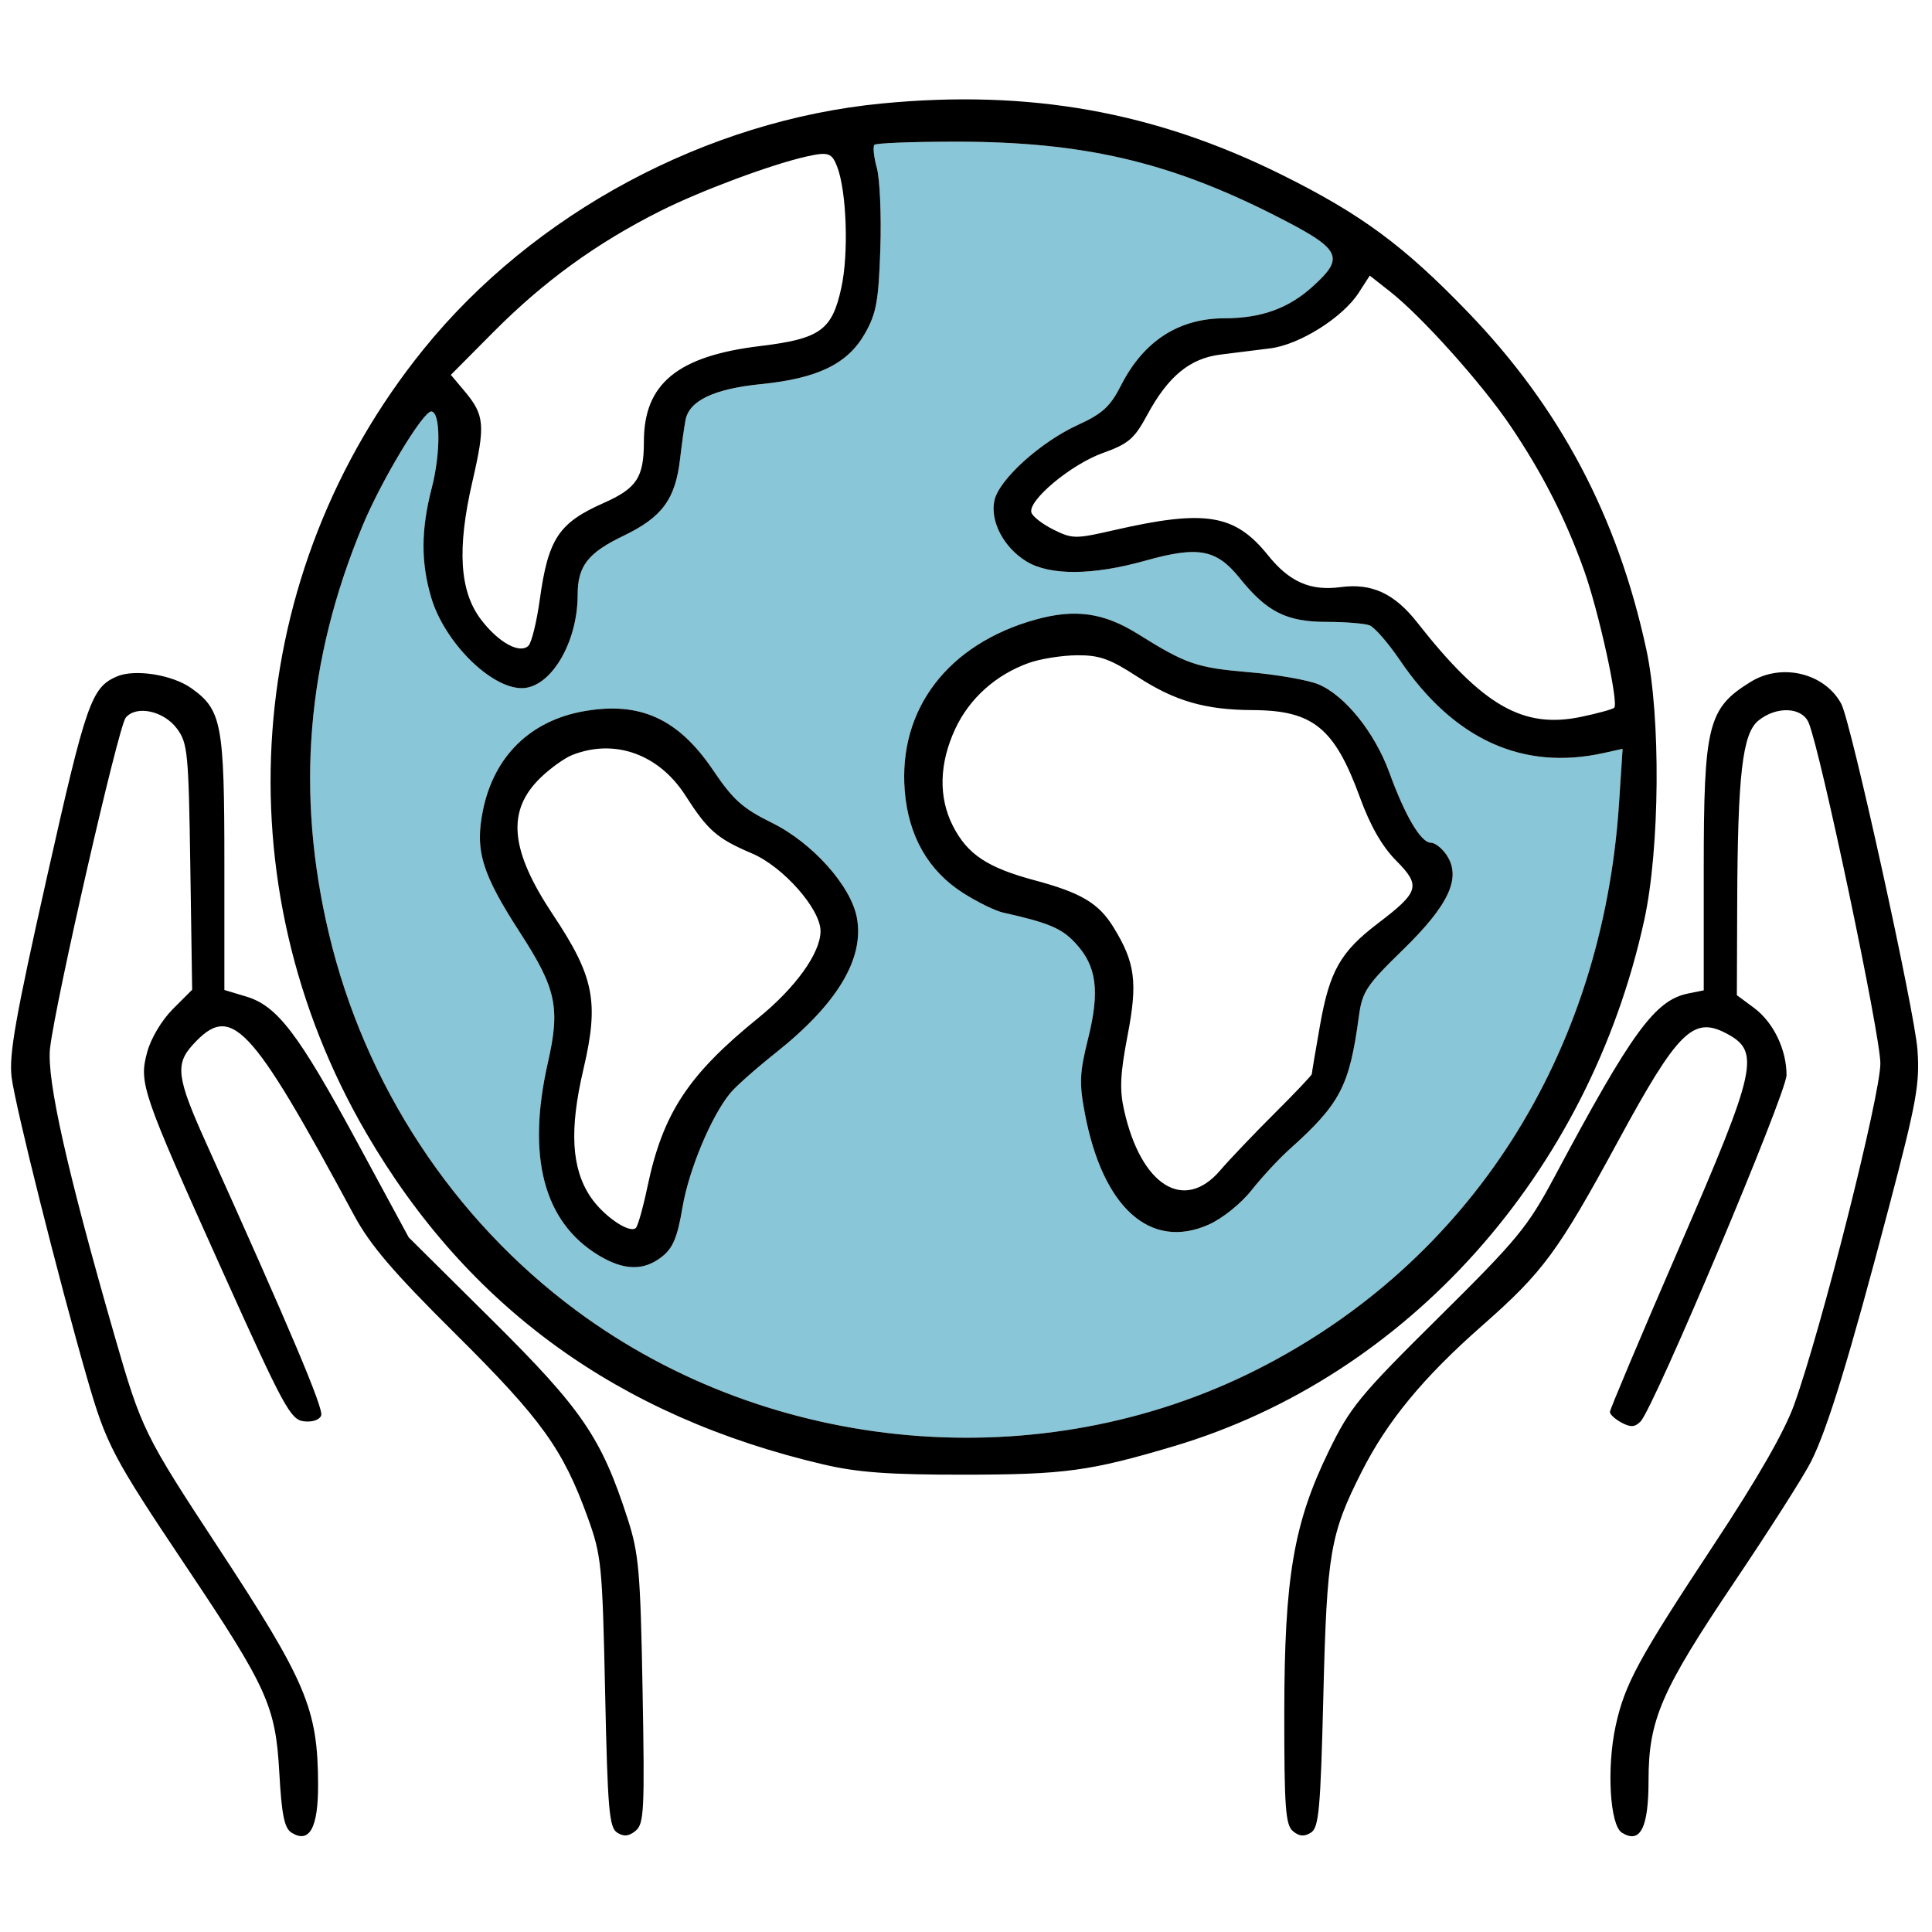<svg xmlns="http://www.w3.org/2000/svg" width="350" height="350" viewBox="0 0 350 350" fill="none"><path fill-rule="evenodd" clip-rule="evenodd" d="M158.414 26.232C158.102 26.545 158.298 28.434 158.849 30.43C159.4 32.427 159.684 39.034 159.48 45.113C159.164 54.542 158.755 56.789 156.695 60.415C153.571 65.912 148.168 68.547 137.889 69.583C129.382 70.44 124.894 72.557 124.201 76.038C123.968 77.208 123.522 80.376 123.209 83.078C122.358 90.442 119.97 93.694 112.932 97.074C106.495 100.165 104.648 102.55 104.648 107.769C104.648 116.458 99.729 124.665 94.522 124.665C88.868 124.665 80.512 116.313 78.125 108.277C76.232 101.9 76.254 95.973 78.201 88.462C79.846 82.111 79.818 74.689 78.148 74.541C76.693 74.412 69.124 86.97 65.699 95.197C55.519 119.65 53.536 143.668 59.592 169.166C66.089 196.522 82.078 220.876 104.404 237.421C139.756 263.62 188.574 267.866 227.648 248.141C266.298 228.631 290.316 191.093 293.302 145.532L293.949 135.655L290.549 136.41C275.862 139.671 263.37 133.982 253.588 119.576C251.474 116.463 249.01 113.634 248.114 113.29C247.218 112.946 243.709 112.663 240.316 112.661C233.086 112.657 229.503 110.856 224.609 104.766C220.361 99.48 217.098 98.873 207.46 101.577C197.935 104.25 190.196 104.296 185.947 101.705C181.831 99.196 179.323 94.419 180.149 90.66C180.981 86.872 188.467 80.095 195.249 76.99C199.725 74.941 201.126 73.659 203.075 69.83C207.174 61.779 213.518 57.67 221.866 57.659C228.469 57.651 233.413 55.872 237.767 51.938C243.776 46.51 243.04 45.148 230.723 38.916C211.623 29.252 196.049 25.665 173.184 25.665C165.372 25.665 158.726 25.92 158.414 26.232ZM163.904 143.262C162.715 128.447 171.767 116.626 187.672 112.224C194.785 110.256 199.974 110.995 206.148 114.857C214.857 120.305 216.802 120.975 226.22 121.77C231.285 122.197 236.968 123.19 238.849 123.976C243.656 125.984 249.06 132.714 251.702 139.982C254.552 147.821 257.418 152.665 259.207 152.665C259.974 152.665 261.277 153.695 262.102 154.955C264.766 159.021 262.475 163.956 254.162 172.055C247.499 178.548 246.781 179.636 246.166 184.177C244.456 196.807 242.807 199.957 233.572 208.233C231.689 209.92 228.611 213.241 226.733 215.612C224.785 218.072 221.435 220.756 218.934 221.863C208.391 226.526 199.78 218.794 196.543 201.758C195.488 196.204 195.565 194.39 197.122 188.136C199.278 179.478 198.673 174.974 194.796 170.824C192.294 168.145 189.978 167.173 181.648 165.305C180.273 164.997 177.05 163.411 174.486 161.782C168.173 157.772 164.561 151.45 163.904 143.262ZM87.501 146.743C89.51 136.963 96.113 130.522 105.868 128.827C116.014 127.064 122.919 130.238 129.204 139.555C132.806 144.894 134.553 146.456 139.831 149.055C147.154 152.66 154.144 160.46 155.227 166.236C156.62 173.659 151.684 181.87 140.482 190.764C136.998 193.529 133.331 196.776 132.333 197.979C128.87 202.149 124.79 211.895 123.632 218.761C122.722 224.153 121.911 226.099 119.923 227.663C116.611 230.268 113.031 230.189 108.438 227.409C98.485 221.383 95.376 209.548 99.261 192.47C101.516 182.552 100.775 179.089 94.239 168.998C87.267 158.235 86 154.051 87.501 146.743Z" fill="#89C6D7"></path><path fill-rule="evenodd" clip-rule="evenodd" d="M76.716 63.287C96.688 38.591 127.978 21.812 159.783 18.744C186.444 16.173 209.143 20.215 232.148 31.631C246.567 38.786 254.306 44.494 265.911 56.532C282.625 73.87 293.05 93.579 298.25 117.665C300.884 129.869 300.702 153.709 297.875 166.665C287.855 212.598 254.947 249.406 212.648 261.994C197.47 266.511 192.852 267.138 174.648 267.152C161.022 267.162 155.377 266.75 149.148 265.292C112.043 256.605 84.751 236.83 66.39 205.328C39.903 159.885 43.983 103.764 76.716 63.287ZM158.849 30.43C158.298 28.434 158.102 26.545 158.414 26.232C158.726 25.92 165.372 25.665 173.184 25.665C196.049 25.665 211.623 29.252 230.723 38.916C243.04 45.148 243.776 46.51 237.767 51.938C233.413 55.872 228.469 57.651 221.866 57.659C213.518 57.67 207.174 61.779 203.075 69.83C201.126 73.659 199.725 74.941 195.249 76.99C188.467 80.095 180.981 86.872 180.149 90.66C179.323 94.419 181.831 99.196 185.947 101.705C190.196 104.296 197.935 104.25 207.46 101.577C217.098 98.873 220.361 99.48 224.609 104.766C229.503 110.856 233.086 112.657 240.316 112.661C243.709 112.663 247.218 112.946 248.114 113.29C249.01 113.634 251.474 116.463 253.588 119.576C263.37 133.982 275.862 139.671 290.549 136.41L293.949 135.655L293.302 145.532C290.316 191.093 266.298 228.631 227.648 248.141C188.574 267.866 139.756 263.62 104.404 237.421C82.078 220.876 66.089 196.522 59.592 169.166C53.536 143.668 55.519 119.65 65.699 95.197C69.124 86.97 76.693 74.412 78.148 74.541C79.818 74.689 79.846 82.111 78.201 88.462C76.254 95.973 76.232 101.9 78.125 108.277C80.512 116.313 88.868 124.665 94.522 124.665C99.729 124.665 104.648 116.458 104.648 107.769C104.648 102.55 106.495 100.165 112.932 97.074C119.97 93.694 122.358 90.442 123.209 83.078C123.522 80.376 123.968 77.208 124.201 76.038C124.894 72.557 129.382 70.44 137.889 69.583C148.168 68.547 153.571 65.912 156.695 60.415C158.755 56.789 159.164 54.542 159.48 45.113C159.684 39.034 159.4 32.427 158.849 30.43ZM119.648 38.214C127.012 34.519 139.745 29.777 146.148 28.344C150.053 27.471 150.709 27.694 151.672 30.227C153.376 34.711 153.763 45.898 152.427 52.067C150.743 59.84 148.619 61.368 137.648 62.698C122.754 64.504 116.648 69.525 116.648 79.965C116.648 86.51 115.372 88.454 109.313 91.141C101.218 94.731 99.313 97.614 97.793 108.582C97.233 112.628 96.308 116.405 95.738 116.975C94.184 118.529 90.316 116.408 87.159 112.269C83.248 107.141 82.763 99.428 85.584 87.222C87.959 76.942 87.8 75.188 84.093 70.783L81.677 67.911L89.369 60.169C98.541 50.938 108.088 44.015 119.648 38.214ZM230.121 63.108C235.413 62.449 243.239 57.532 246.135 53.046L248.148 49.928L251.839 52.833C257.595 57.365 268.431 69.46 273.638 77.165C279.405 85.698 283.575 93.872 286.935 103.232C289.608 110.674 293.281 127.365 292.434 128.212C292.16 128.486 289.467 129.228 286.448 129.861C275.904 132.073 268.606 127.874 256.745 112.769C252.613 107.506 248.498 105.607 242.864 106.363C237.401 107.096 233.593 105.425 229.707 100.589C223.705 93.12 218.356 92.25 201.797 96.048C194.819 97.648 194.265 97.643 190.852 95.949C188.875 94.968 187.074 93.577 186.85 92.858C186.174 90.686 194.004 84.147 199.754 82.081C204.457 80.391 205.493 79.504 207.841 75.154C211.607 68.178 215.55 64.928 221.085 64.236C223.594 63.922 227.661 63.414 230.121 63.108ZM163.904 143.262C162.715 128.447 171.767 116.626 187.672 112.224C194.785 110.256 199.974 110.995 206.148 114.857C214.857 120.305 216.802 120.975 226.22 121.77C231.285 122.197 236.968 123.19 238.849 123.976C243.656 125.984 249.06 132.714 251.702 139.982C254.552 147.821 257.418 152.665 259.207 152.665C259.974 152.665 261.277 153.695 262.102 154.955C264.766 159.021 262.475 163.956 254.162 172.055C247.499 178.548 246.781 179.636 246.166 184.177C244.456 196.807 242.807 199.957 233.572 208.233C231.689 209.92 228.611 213.241 226.733 215.612C224.785 218.072 221.435 220.756 218.934 221.863C208.391 226.526 199.78 218.794 196.543 201.758C195.488 196.204 195.565 194.39 197.122 188.136C199.278 179.478 198.673 174.974 194.796 170.824C192.294 168.145 189.978 167.173 181.648 165.305C180.273 164.997 177.05 163.411 174.486 161.782C168.173 157.772 164.561 151.45 163.904 143.262ZM173.05 132.048C175.627 126.515 180.413 122.227 186.396 120.092C188.46 119.355 192.367 118.733 195.078 118.709C199.168 118.672 201.043 119.338 206.078 122.61C212.849 127.012 218.356 128.604 226.93 128.641C237.872 128.687 241.774 131.866 246.374 144.483C248.241 149.605 250.381 153.337 252.921 155.902C257.445 160.469 257.128 161.562 249.618 167.279C242.821 172.452 240.863 175.912 239.116 185.836C238.31 190.417 237.65 194.348 237.649 194.571C237.649 194.794 234.61 198 230.898 201.694C227.186 205.388 222.749 210.043 221.039 212.038C214.491 219.679 206.703 214.796 203.64 201.129C202.801 197.384 202.935 194.535 204.278 187.551C206.126 177.948 205.658 174.38 201.711 167.969C199.037 163.627 195.856 161.733 187.449 159.478C178.867 157.176 175.254 154.774 172.625 149.621C169.989 144.452 170.137 138.304 173.05 132.048ZM8.53 158.781C15.613 127.25 16.549 124.562 21.148 122.557C24.381 121.147 31.215 122.221 34.67 124.681C40.175 128.6 40.648 131.117 40.648 156.475V179.348L44.589 180.529C50.237 182.221 54.041 187.213 64.73 206.96L74.043 224.165L89.168 239.165C105.476 255.339 108.958 260.447 113.711 275.165C115.733 281.428 116.018 284.697 116.409 306.21C116.804 327.859 116.68 330.394 115.164 331.652C113.933 332.673 113.032 332.767 111.814 332C110.358 331.084 110.082 327.874 109.623 306.558C109.123 283.357 108.968 281.807 106.444 274.83C101.989 262.52 98.061 257.071 82.535 241.665C71.222 230.439 67.07 225.584 64.147 220.165C45.277 185.169 41.897 181.603 34.898 189.302C31.707 192.812 32.044 195.313 37.272 206.909C52.762 241.269 58.652 255.213 58.186 256.425C57.876 257.235 56.582 257.669 55.034 257.482C52.635 257.192 51.384 254.888 40.478 230.665C25.637 197.7 25.141 196.262 26.664 190.604C27.338 188.103 29.297 184.816 31.319 182.794L34.81 179.303L34.479 157.055C34.17 136.304 34.007 134.617 32.049 131.986C29.653 128.765 24.686 127.709 22.774 130.013C21.446 131.614 10.029 181.489 9.068 189.888C8.424 195.519 12.149 212.115 20.788 242.109C25.631 258.922 26.132 259.945 39.413 280.165C55.548 304.73 57.576 309.534 57.624 323.293C57.65 331.145 56.054 334.037 52.814 332.003C51.512 331.185 51.027 328.797 50.595 321.061C49.925 309.071 48.427 305.758 33.803 283.915C20.392 263.884 19.257 261.726 15.781 249.665C10.656 231.88 2.765 200.432 2.106 195.165C1.597 191.098 2.796 184.308 8.53 158.781ZM308.648 157.689C308.648 131.29 309.387 128.319 317.148 123.526C322.782 120.045 330.586 121.944 333.571 127.521C335.328 130.804 346.875 183.239 347.366 190.165C347.806 196.374 347.223 199.595 342.205 218.665C334.995 246.07 331.056 258.926 328.059 264.84C326.748 267.428 320.551 277.155 314.29 286.455C300.909 306.327 298.648 311.55 298.648 322.58C298.648 331.162 297.144 334.093 293.814 332.003C291.644 330.641 291.039 320.244 292.689 312.665C294.339 305.088 296.789 300.57 310.5 279.806C318.402 267.84 323.284 259.328 325.026 254.475C329.979 240.679 340.645 198.456 340.647 192.638C340.648 187.482 329.801 135.974 327.648 130.915C326.44 128.075 321.836 127.883 318.559 130.536C315.655 132.887 314.797 140.286 314.71 163.727L314.648 180.289L317.74 182.575C321.252 185.172 323.648 190.113 323.648 194.76C323.648 198.027 299.617 255.05 297.203 257.513C296.181 258.555 295.402 258.604 293.765 257.727C292.6 257.104 291.648 256.233 291.648 255.792C291.648 255.35 297.273 242.009 304.148 226.145C318.41 193.235 319.011 190.456 312.583 187.131C306.707 184.093 303.863 186.954 293.164 206.665C282.246 226.781 279.559 230.43 268.516 240.143C257.821 249.55 251.312 257.445 246.653 266.665C240.968 277.914 240.379 281.351 239.741 307.059C239.225 327.86 238.932 331.088 237.482 332.001C236.274 332.76 235.379 332.687 234.232 331.735C232.882 330.614 232.65 327.448 232.661 310.293C232.677 285.767 234.35 275.95 240.75 262.821C244.61 254.902 246.303 252.845 260.629 238.665C274.934 224.506 276.751 222.3 281.628 213.165C295.668 186.87 299.824 181.18 305.871 179.97L308.648 179.415V157.689ZM87.501 146.743C89.51 136.963 96.113 130.522 105.868 128.827C116.014 127.064 122.919 130.238 129.204 139.555C132.806 144.894 134.553 146.456 139.831 149.055C147.154 152.66 154.144 160.46 155.227 166.236C156.62 173.659 151.684 181.87 140.482 190.764C136.998 193.529 133.331 196.776 132.333 197.979C128.87 202.149 124.79 211.895 123.632 218.761C122.722 224.153 121.911 226.099 119.923 227.663C116.611 230.268 113.031 230.189 108.438 227.409C98.485 221.383 95.376 209.548 99.261 192.47C101.516 182.552 100.775 179.089 94.239 168.998C87.267 158.235 86 154.051 87.501 146.743ZM97.944 140.871C99.706 139.168 102.273 137.329 103.648 136.783C111.315 133.742 119.35 136.604 124.151 144.087C128.244 150.468 129.911 151.919 136.232 154.607C141.885 157.011 148.648 164.679 148.648 168.686C148.648 172.633 144.117 178.948 137.349 184.433C124.655 194.72 120.079 201.691 117.292 214.988C116.509 218.722 115.568 222.078 115.202 222.445C114.086 223.56 109.327 220.313 106.986 216.839C103.516 211.689 103.12 204.662 105.685 193.738C108.557 181.501 107.664 176.96 100.172 165.702C92.368 153.974 91.731 146.876 97.944 140.871Z" fill="black"></path></svg>